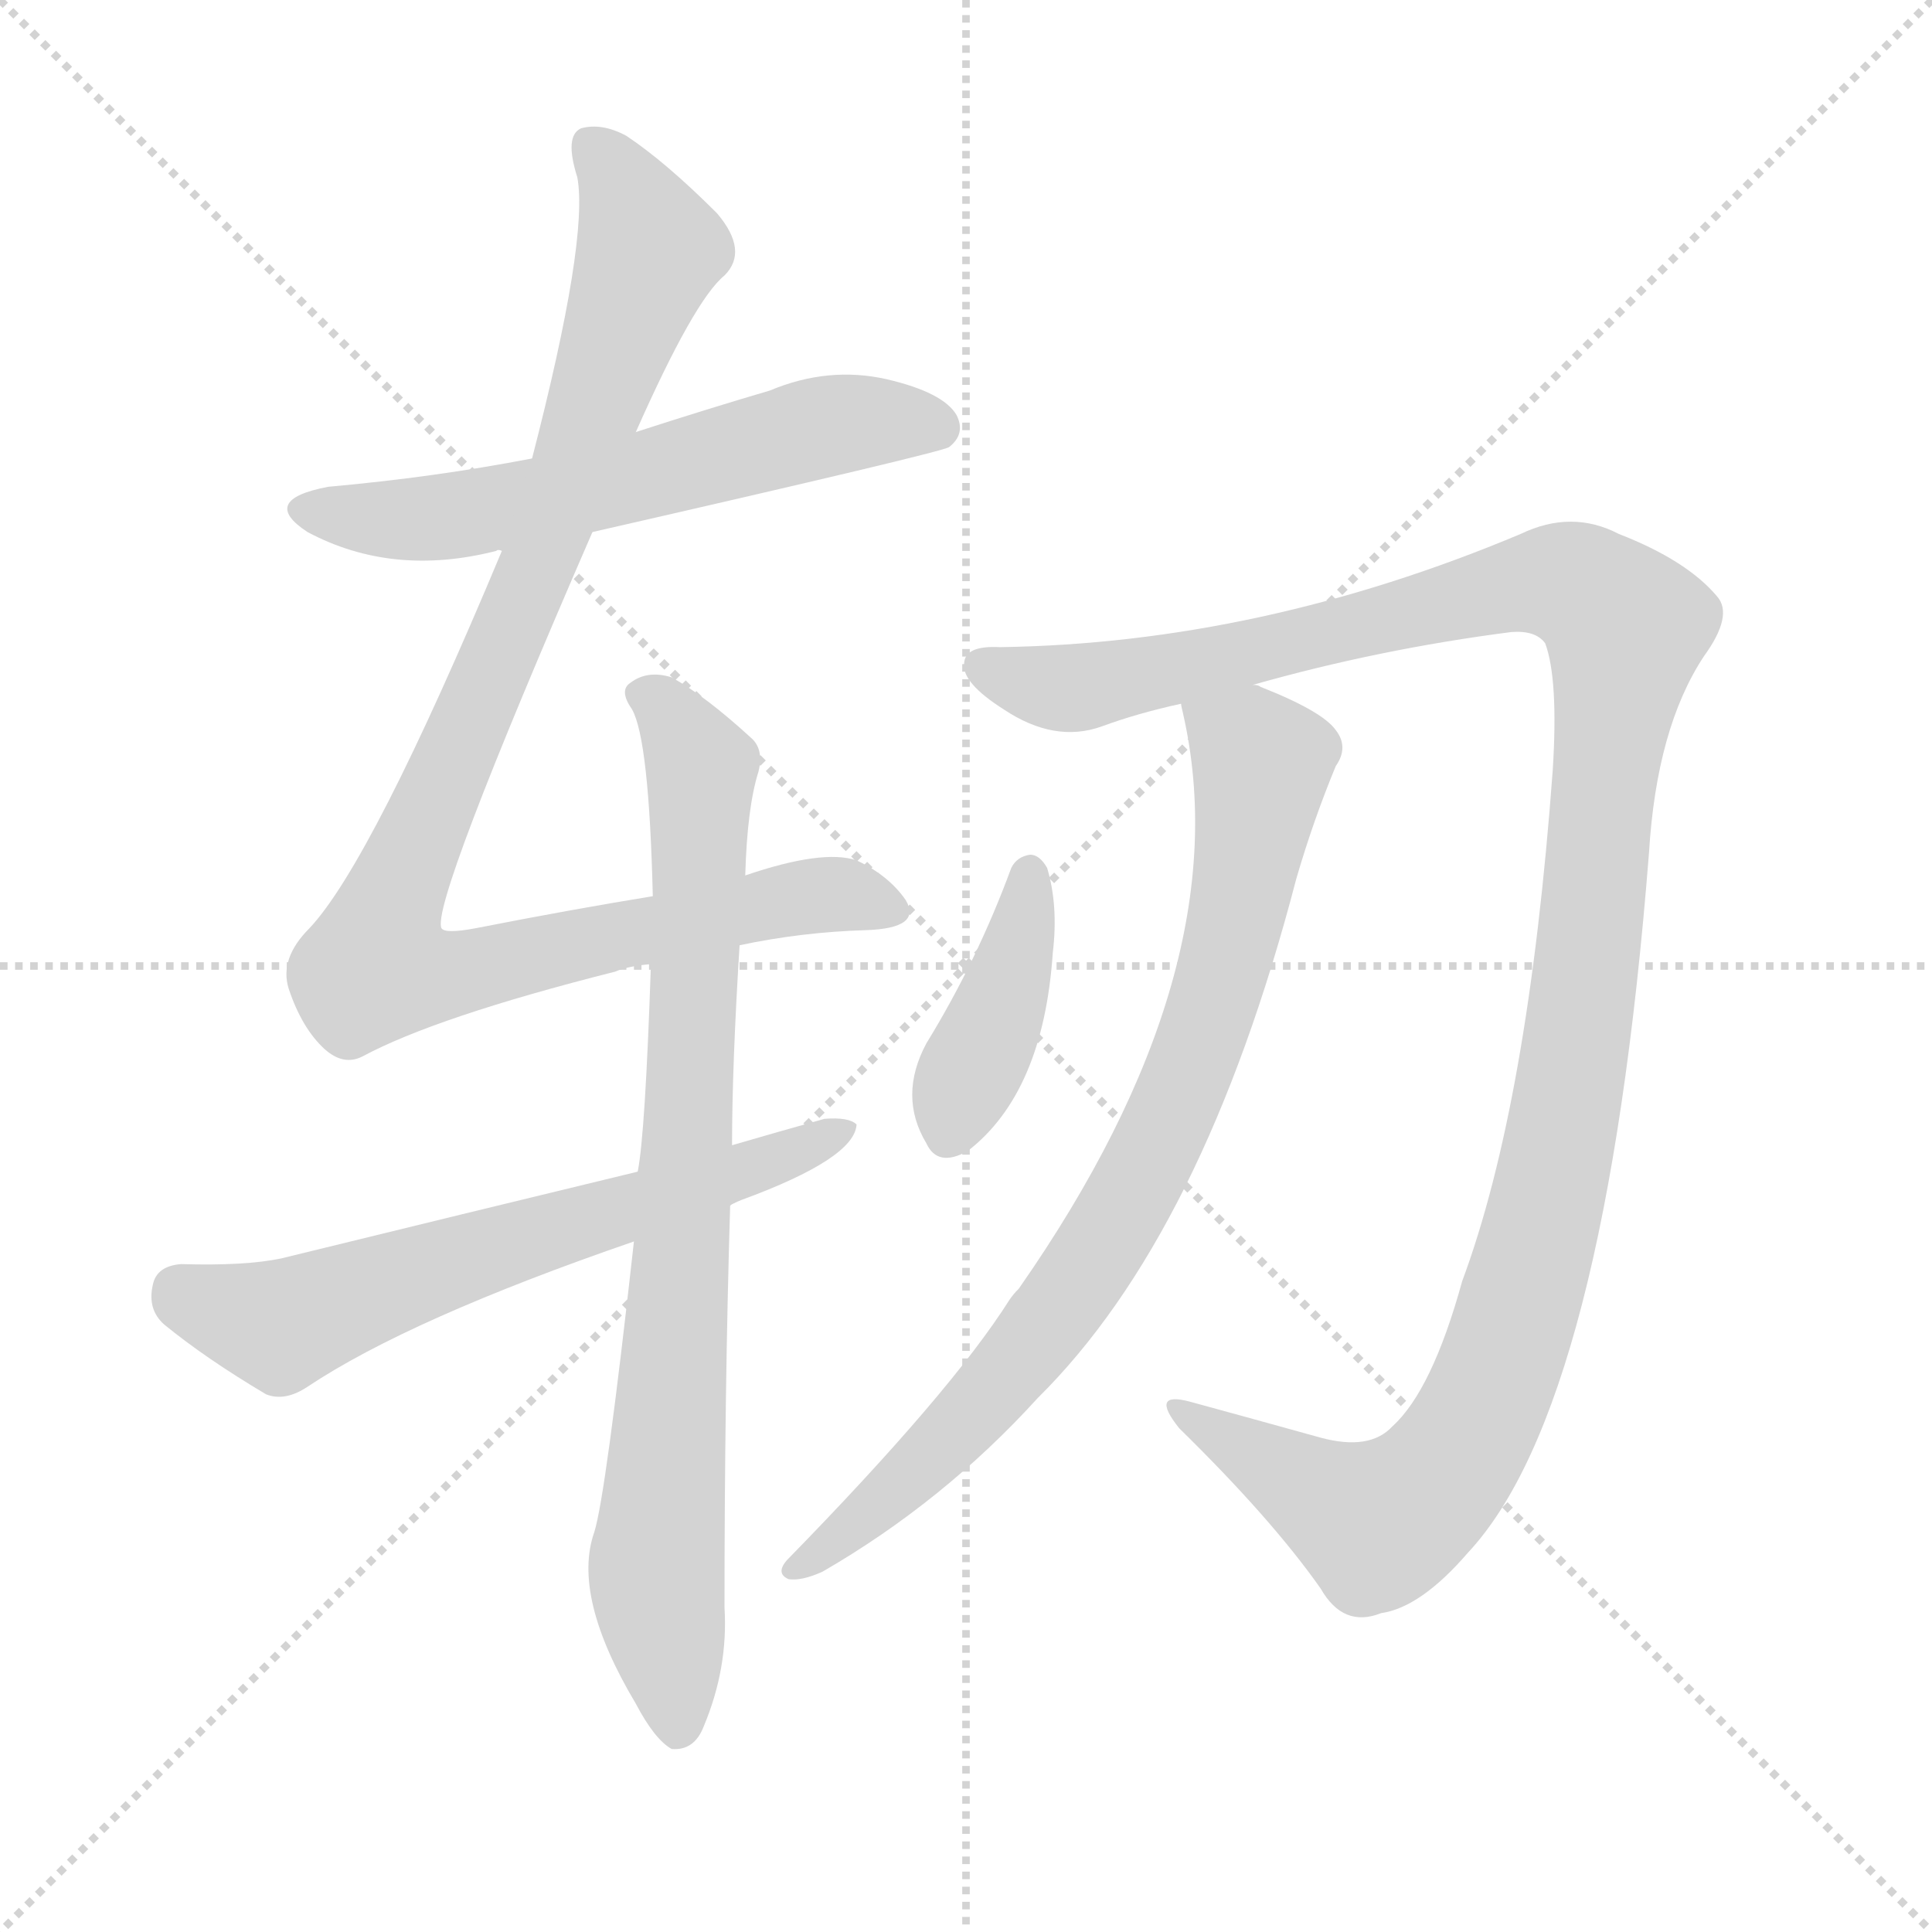 <svg version="1.1" viewBox="0 0 1024 1024" xmlns="http://www.w3.org/2000/svg">
  <g stroke="lightgray" stroke-dasharray="1,1" stroke-width="1" transform="scale(4, 4)">
    <line x1="0" y1="0" x2="256" y2="256"></line>
    <line x1="256" y1="0" x2="0" y2="256"></line>
    <line x1="128" y1="0" x2="128" y2="256"></line>
    <line x1="0" y1="128" x2="256" y2="128"></line>
  </g>
  <g transform="scale(1, -1) translate(0, -900)">
    <style type="text/css">@keyframes keyframes0 {from {stroke: black;stroke-dashoffset: 596;stroke-width: 128;}
	7% {animation-timing-function: step-end;stroke: black;stroke-dashoffset: 0;stroke-width: 128;}
	11% {stroke: black;stroke-width: 1024;}
	100% {stroke: black;stroke-width: 1024;}}
#make-me-a-hanzi-animation-0 {animation: keyframes0 7s both;animation-delay: 0s;animation-timing-function: linear;animation-iteration-count: infinite;}
@keyframes keyframes1 {from {stroke: black;stroke-dashoffset: 1001;stroke-width: 128;}
	13% {animation-timing-function: step-end;stroke: black;stroke-dashoffset: 0;stroke-width: 128;}
	17% {stroke: black;stroke-width: 1024;}
	89% {stroke: black;stroke-width: 1024;}
	90% {stroke: lightgray;stroke-width: 1024;}
	to {stroke: lightgray;stroke-width: 1024;}}
#make-me-a-hanzi-animation-1 {animation: keyframes1 7s both;animation-delay: .77s;animation-timing-function: linear;animation-iteration-count: infinite;}
@keyframes keyframes2 {from {stroke: black;stroke-dashoffset: 814;stroke-width: 128;}
	10% {animation-timing-function: step-end;stroke: black;stroke-dashoffset: 0;stroke-width: 128;}
	14% {stroke: black;stroke-width: 1024;}
	72% {stroke: black;stroke-width: 1024;}
	73% {stroke: lightgray;stroke-width: 1024;}
	to {stroke: lightgray;stroke-width: 1024;}}
#make-me-a-hanzi-animation-2 {animation: keyframes2 7s both;animation-delay: 1.96s;animation-timing-function: linear;animation-iteration-count: infinite;}
@keyframes keyframes3 {from {stroke: black;stroke-dashoffset: 631;stroke-width: 128;}
	8% {animation-timing-function: step-end;stroke: black;stroke-dashoffset: 0;stroke-width: 128;}
	12% {stroke: black;stroke-width: 1024;}
	58% {stroke: black;stroke-width: 1024;}
	59% {stroke: lightgray;stroke-width: 1024;}
	to {stroke: lightgray;stroke-width: 1024;}}
#make-me-a-hanzi-animation-3 {animation: keyframes3 7s both;animation-delay: 2.94s;animation-timing-function: linear;animation-iteration-count: infinite;}
@keyframes keyframes4 {from {stroke: black;stroke-dashoffset: 1226;stroke-width: 128;}
	16% {animation-timing-function: step-end;stroke: black;stroke-dashoffset: 0;stroke-width: 128;}
	20% {stroke: black;stroke-width: 1024;}
	46% {stroke: black;stroke-width: 1024;}
	47% {stroke: lightgray;stroke-width: 1024;}
	to {stroke: lightgray;stroke-width: 1024;}}
#make-me-a-hanzi-animation-4 {animation: keyframes4 7s both;animation-delay: 3.78s;animation-timing-function: linear;animation-iteration-count: infinite;}
@keyframes keyframes5 {from {stroke: black;stroke-dashoffset: 812;stroke-width: 128;}
	10% {animation-timing-function: step-end;stroke: black;stroke-dashoffset: 0;stroke-width: 128;}
	14% {stroke: black;stroke-width: 1024;}
	26% {stroke: black;stroke-width: 1024;}
	27% {stroke: lightgray;stroke-width: 1024;}
	to {stroke: lightgray;stroke-width: 1024;}}
#make-me-a-hanzi-animation-5 {animation: keyframes5 7s both;animation-delay: 5.18s;animation-timing-function: linear;animation-iteration-count: infinite;}
@keyframes keyframes6 {from {stroke: black;stroke-dashoffset: 401;stroke-width: 128;}
	5% {animation-timing-function: step-end;stroke: black;stroke-dashoffset: 0;stroke-width: 128;}
	9% {stroke: black;stroke-width: 1024;}
	12% {stroke: black;stroke-width: 1024;}
	13% {stroke: lightgray;stroke-width: 1024;}
	to {stroke: lightgray;stroke-width: 1024;}}
#make-me-a-hanzi-animation-6 {animation: keyframes6 7s both;animation-delay: 6.16s;animation-timing-function: linear;animation-iteration-count: infinite;}</style>
    
      <path d="M 314 618 Q 498 660 503 663 Q 512 670 507 680 Q 500 692 470 699 Q 439 706 408 693 Q 374 683 337 671 L 282 657 Q 230 647 174 642 Q 137 635 163 618 Q 208 594 263 608 Q 264 609 266 608 L 314 618 Z" fill="lightgray"></path>
    
      <path d="M 392 399 Q 425 406 459 407 Q 489 408 480 423 Q 471 436 454 444 Q 436 450 395 436 L 346 425 Q 303 418 252 408 Q 236 405 234 408 Q 228 420 314 618 L 337 671 Q 368 741 384 754 Q 397 767 380 787 Q 353 814 332 828 Q 319 835 308 832 Q 299 828 306 806 Q 312 773 282 657 L 266 608 Q 197 443 164 408 Q 148 392 153 376 Q 160 355 172 344 Q 182 335 192 340 Q 231 361 326 385 Q 333 388 345 389 L 392 399 Z" fill="lightgray"></path>
    
      <path d="M 336 242 Q 321 107 315 88 Q 303 54 337 -3 Q 347 -22 356 -27 Q 368 -28 373 -15 Q 386 16 384 48 Q 384 162 387 261 L 388 293 Q 388 335 392 399 L 395 436 Q 396 472 402 491 Q 405 503 398 509 Q 374 531 356 541 Q 343 545 334 538 Q 328 534 335 524 Q 344 508 346 425 L 345 389 Q 342 299 338 279 L 336 242 Z" fill="lightgray"></path>
    
      <path d="M 387 261 Q 388 262 393 264 Q 453 286 454 304 Q 450 308 437 307 Q 412 300 388 293 L 338 279 Q 247 257 149 233 Q 130 229 96 230 Q 83 229 81 219 Q 78 206 87 198 Q 109 180 141 161 Q 151 157 163 165 Q 217 201 336 242 L 387 261 Z" fill="lightgray"></path>
    
      <path d="M 664 537 Q 731 556 801 565 Q 814 566 819 559 Q 826 540 823 492 Q 810 315 775 221 Q 759 163 738 144 Q 726 131 700 138 Q 664 148 631 157 Q 609 163 625 143 Q 674 95 700 58 Q 712 37 732 45 Q 753 48 778 77 Q 851 155 874 448 Q 878 514 903 552 Q 919 574 910 584 Q 894 603 858 617 Q 833 630 806 617 Q 668 559 530 557 Q 511 558 511 548 Q 510 538 532 524 Q 559 506 584 515 Q 603 522 626 527 L 664 537 Z" fill="lightgray"></path>
    
      <path d="M 626 527 Q 626 526 627 522 Q 658 386 540 217 Q 537 214 535 211 Q 504 162 417 73 Q 411 66 418 63 Q 425 62 436 67 Q 500 104 550 159 Q 638 246 687 434 Q 696 465 708 494 Q 715 504 708 513 Q 701 523 668 536 Q 667 537 664 537 C 636 548 621 553 626 527 Z" fill="lightgray"></path>
    
      <path d="M 536 440 Q 518 391 491 347 Q 476 319 491 294 Q 497 281 513 290 Q 553 321 558 395 Q 561 420 555 440 Q 551 447 546 447 Q 539 446 536 440 Z" fill="lightgray"></path>
    
    
      <clipPath id="make-me-a-hanzi-clip-0">
        <path d="M 314 618 Q 498 660 503 663 Q 512 670 507 680 Q 500 692 470 699 Q 439 706 408 693 Q 374 683 337 671 L 282 657 Q 230 647 174 642 Q 137 635 163 618 Q 208 594 263 608 Q 264 609 266 608 L 314 618 Z"></path>
      </clipPath>
      <path clip-path="url(#make-me-a-hanzi-clip-6)" d="M 546 437 L 538 388 L 503 299" fill="none" id="make-me-a-hanzi-animation-6" stroke-dasharray="273 546" stroke-linecap="round"></path>
<path clip-path="url(#make-me-a-hanzi-clip-5)" d="M 633 526 L 665 502 L 668 484 L 651 395 L 611 288 L 569 217 L 528 166 L 481 116 L 422 68" fill="none" id="make-me-a-hanzi-animation-5" stroke-dasharray="684 1368" stroke-linecap="round"></path>
<path clip-path="url(#make-me-a-hanzi-clip-4)" d="M 522 546 L 573 536 L 823 592 L 851 579 L 861 566 L 823 273 L 802 196 L 773 130 L 752 106 L 729 93 L 635 147" fill="none" id="make-me-a-hanzi-animation-4" stroke-dasharray="1098 2196" stroke-linecap="round"></path>
<path clip-path="url(#make-me-a-hanzi-clip-3)" d="M 95 216 L 149 197 L 449 302" fill="none" id="make-me-a-hanzi-animation-3" stroke-dasharray="503 1006" stroke-linecap="round"></path>
<path clip-path="url(#make-me-a-hanzi-clip-2)" d="M 343 532 L 372 493 L 362 240 L 348 74 L 359 -15" fill="none" id="make-me-a-hanzi-animation-2" stroke-dasharray="686 1372" stroke-linecap="round"></path>
<path clip-path="url(#make-me-a-hanzi-clip-1)" d="M 314 823 L 328 805 L 344 766 L 292 612 L 210 428 L 199 388 L 238 383 L 426 425 L 446 426 L 467 418" fill="none" id="make-me-a-hanzi-animation-1" stroke-dasharray="873 1746" stroke-linecap="round"></path>
<path clip-path="url(#make-me-a-hanzi-clip-0)" d="M 166 631 L 188 625 L 237 626 L 322 642 L 436 674 L 473 677 L 499 672" fill="none" id="make-me-a-hanzi-animation-0" stroke-dasharray="468 936" stroke-linecap="round"></path>
    
      <clipPath id="make-me-a-hanzi-clip-1">
        <path d="M 392 399 Q 425 406 459 407 Q 489 408 480 423 Q 471 436 454 444 Q 436 450 395 436 L 346 425 Q 303 418 252 408 Q 236 405 234 408 Q 228 420 314 618 L 337 671 Q 368 741 384 754 Q 397 767 380 787 Q 353 814 332 828 Q 319 835 308 832 Q 299 828 306 806 Q 312 773 282 657 L 266 608 Q 197 443 164 408 Q 148 392 153 376 Q 160 355 172 344 Q 182 335 192 340 Q 231 361 326 385 Q 333 388 345 389 L 392 399 Z"></path>
      </clipPath>
      
    
      <clipPath id="make-me-a-hanzi-clip-2">
        <path d="M 336 242 Q 321 107 315 88 Q 303 54 337 -3 Q 347 -22 356 -27 Q 368 -28 373 -15 Q 386 16 384 48 Q 384 162 387 261 L 388 293 Q 388 335 392 399 L 395 436 Q 396 472 402 491 Q 405 503 398 509 Q 374 531 356 541 Q 343 545 334 538 Q 328 534 335 524 Q 344 508 346 425 L 345 389 Q 342 299 338 279 L 336 242 Z"></path>
      </clipPath>
      
    
      <clipPath id="make-me-a-hanzi-clip-3">
        <path d="M 387 261 Q 388 262 393 264 Q 453 286 454 304 Q 450 308 437 307 Q 412 300 388 293 L 338 279 Q 247 257 149 233 Q 130 229 96 230 Q 83 229 81 219 Q 78 206 87 198 Q 109 180 141 161 Q 151 157 163 165 Q 217 201 336 242 L 387 261 Z"></path>
      </clipPath>
      
    
      <clipPath id="make-me-a-hanzi-clip-4">
        <path d="M 664 537 Q 731 556 801 565 Q 814 566 819 559 Q 826 540 823 492 Q 810 315 775 221 Q 759 163 738 144 Q 726 131 700 138 Q 664 148 631 157 Q 609 163 625 143 Q 674 95 700 58 Q 712 37 732 45 Q 753 48 778 77 Q 851 155 874 448 Q 878 514 903 552 Q 919 574 910 584 Q 894 603 858 617 Q 833 630 806 617 Q 668 559 530 557 Q 511 558 511 548 Q 510 538 532 524 Q 559 506 584 515 Q 603 522 626 527 L 664 537 Z"></path>
      </clipPath>
      
    
      <clipPath id="make-me-a-hanzi-clip-5">
        <path d="M 626 527 Q 626 526 627 522 Q 658 386 540 217 Q 537 214 535 211 Q 504 162 417 73 Q 411 66 418 63 Q 425 62 436 67 Q 500 104 550 159 Q 638 246 687 434 Q 696 465 708 494 Q 715 504 708 513 Q 701 523 668 536 Q 667 537 664 537 C 636 548 621 553 626 527 Z"></path>
      </clipPath>
      
    
      <clipPath id="make-me-a-hanzi-clip-6">
        <path d="M 536 440 Q 518 391 491 347 Q 476 319 491 294 Q 497 281 513 290 Q 553 321 558 395 Q 561 420 555 440 Q 551 447 546 447 Q 539 446 536 440 Z"></path>
      </clipPath>
      
    
  </g>
</svg>